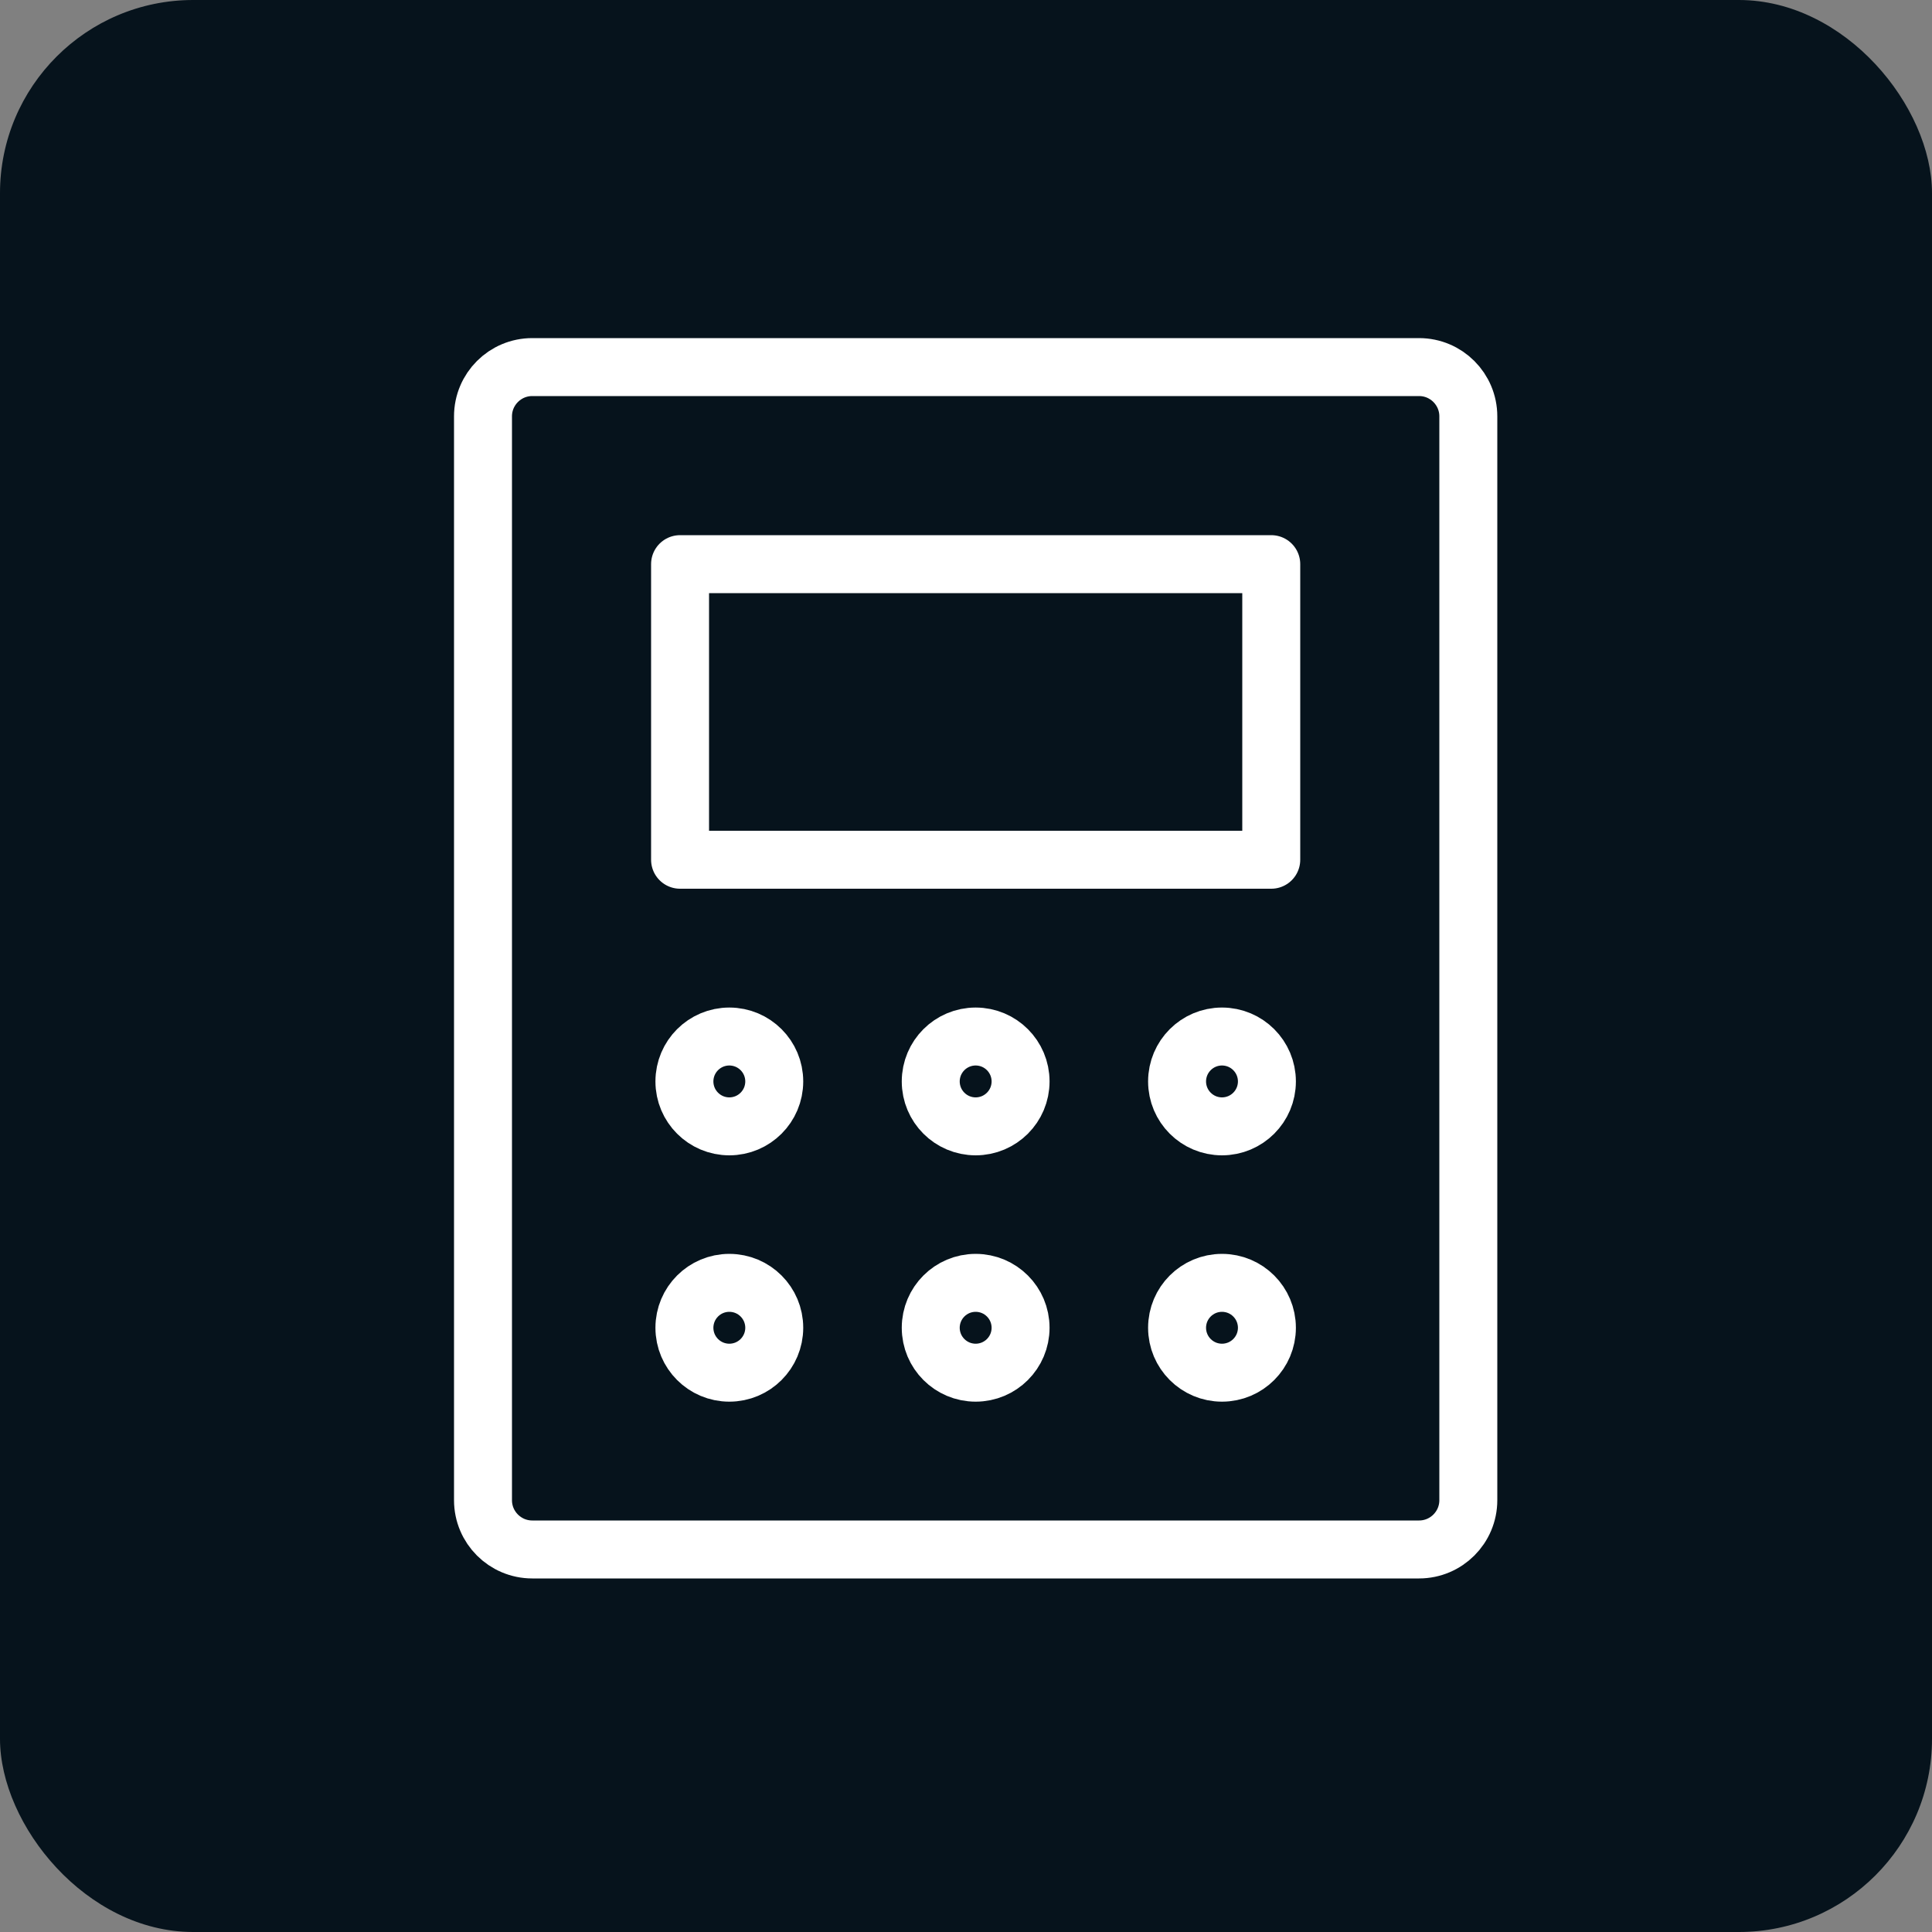 <?xml version="1.0" encoding="UTF-8"?> <svg xmlns="http://www.w3.org/2000/svg" width="100" height="100" viewBox="0 0 100 100" fill="none"><rect x="0" y="0" width="100" height="100" fill="#808080" stroke="none"/><rect width="100" height="100" rx="10" fill="#06131C"></rect><path d="M65.8 29.2H35.2V44.5H65.8V29.2Z" stroke="white" stroke-width="3" stroke-linecap="round" stroke-linejoin="round"></path><path d="M76 77.65V21.55C76 20.142 74.858 19 73.45 19L27.55 19C26.142 19 25 20.142 25 21.55L25 77.65C25 79.058 26.142 80.2 27.55 80.2H73.45C74.858 80.2 76 79.058 76 77.65Z" stroke="white" stroke-width="3" stroke-linecap="round" stroke-linejoin="round"></path><path d="M37.75 53.65C39.034 53.65 40.075 54.691 40.075 55.975C40.075 57.259 39.034 58.3 37.75 58.3C36.466 58.3 35.425 57.259 35.425 55.975C35.425 54.691 36.466 53.65 37.75 53.65Z" stroke="white" stroke-width="3"></path><path d="M50.5 53.65C51.784 53.65 52.825 54.691 52.825 55.975C52.825 57.259 51.784 58.3 50.5 58.3C49.216 58.3 48.175 57.259 48.175 55.975C48.175 54.691 49.216 53.65 50.5 53.65Z" stroke="white" stroke-width="3"></path><path d="M63.25 53.65C64.534 53.65 65.575 54.691 65.575 55.975C65.575 57.259 64.534 58.3 63.25 58.3C61.966 58.3 60.925 57.259 60.925 55.975C60.925 54.691 61.966 53.65 63.25 53.65Z" stroke="white" stroke-width="3"></path><path d="M37.75 66.4C39.034 66.4 40.075 67.441 40.075 68.725C40.075 70.009 39.034 71.05 37.75 71.05C36.466 71.05 35.425 70.009 35.425 68.725C35.425 67.441 36.466 66.4 37.75 66.4Z" stroke="white" stroke-width="3"></path><path d="M50.5 66.4C51.784 66.4 52.825 67.441 52.825 68.725C52.825 70.009 51.784 71.05 50.5 71.05C49.216 71.05 48.175 70.009 48.175 68.725C48.175 67.441 49.216 66.4 50.5 66.4Z" stroke="white" stroke-width="3"></path><path d="M63.25 66.4C64.534 66.4 65.575 67.441 65.575 68.725C65.575 70.009 64.534 71.05 63.25 71.05C61.966 71.05 60.925 70.009 60.925 68.725C60.925 67.441 61.966 66.4 63.25 66.4Z" stroke="white" stroke-width="3"></path></svg> 